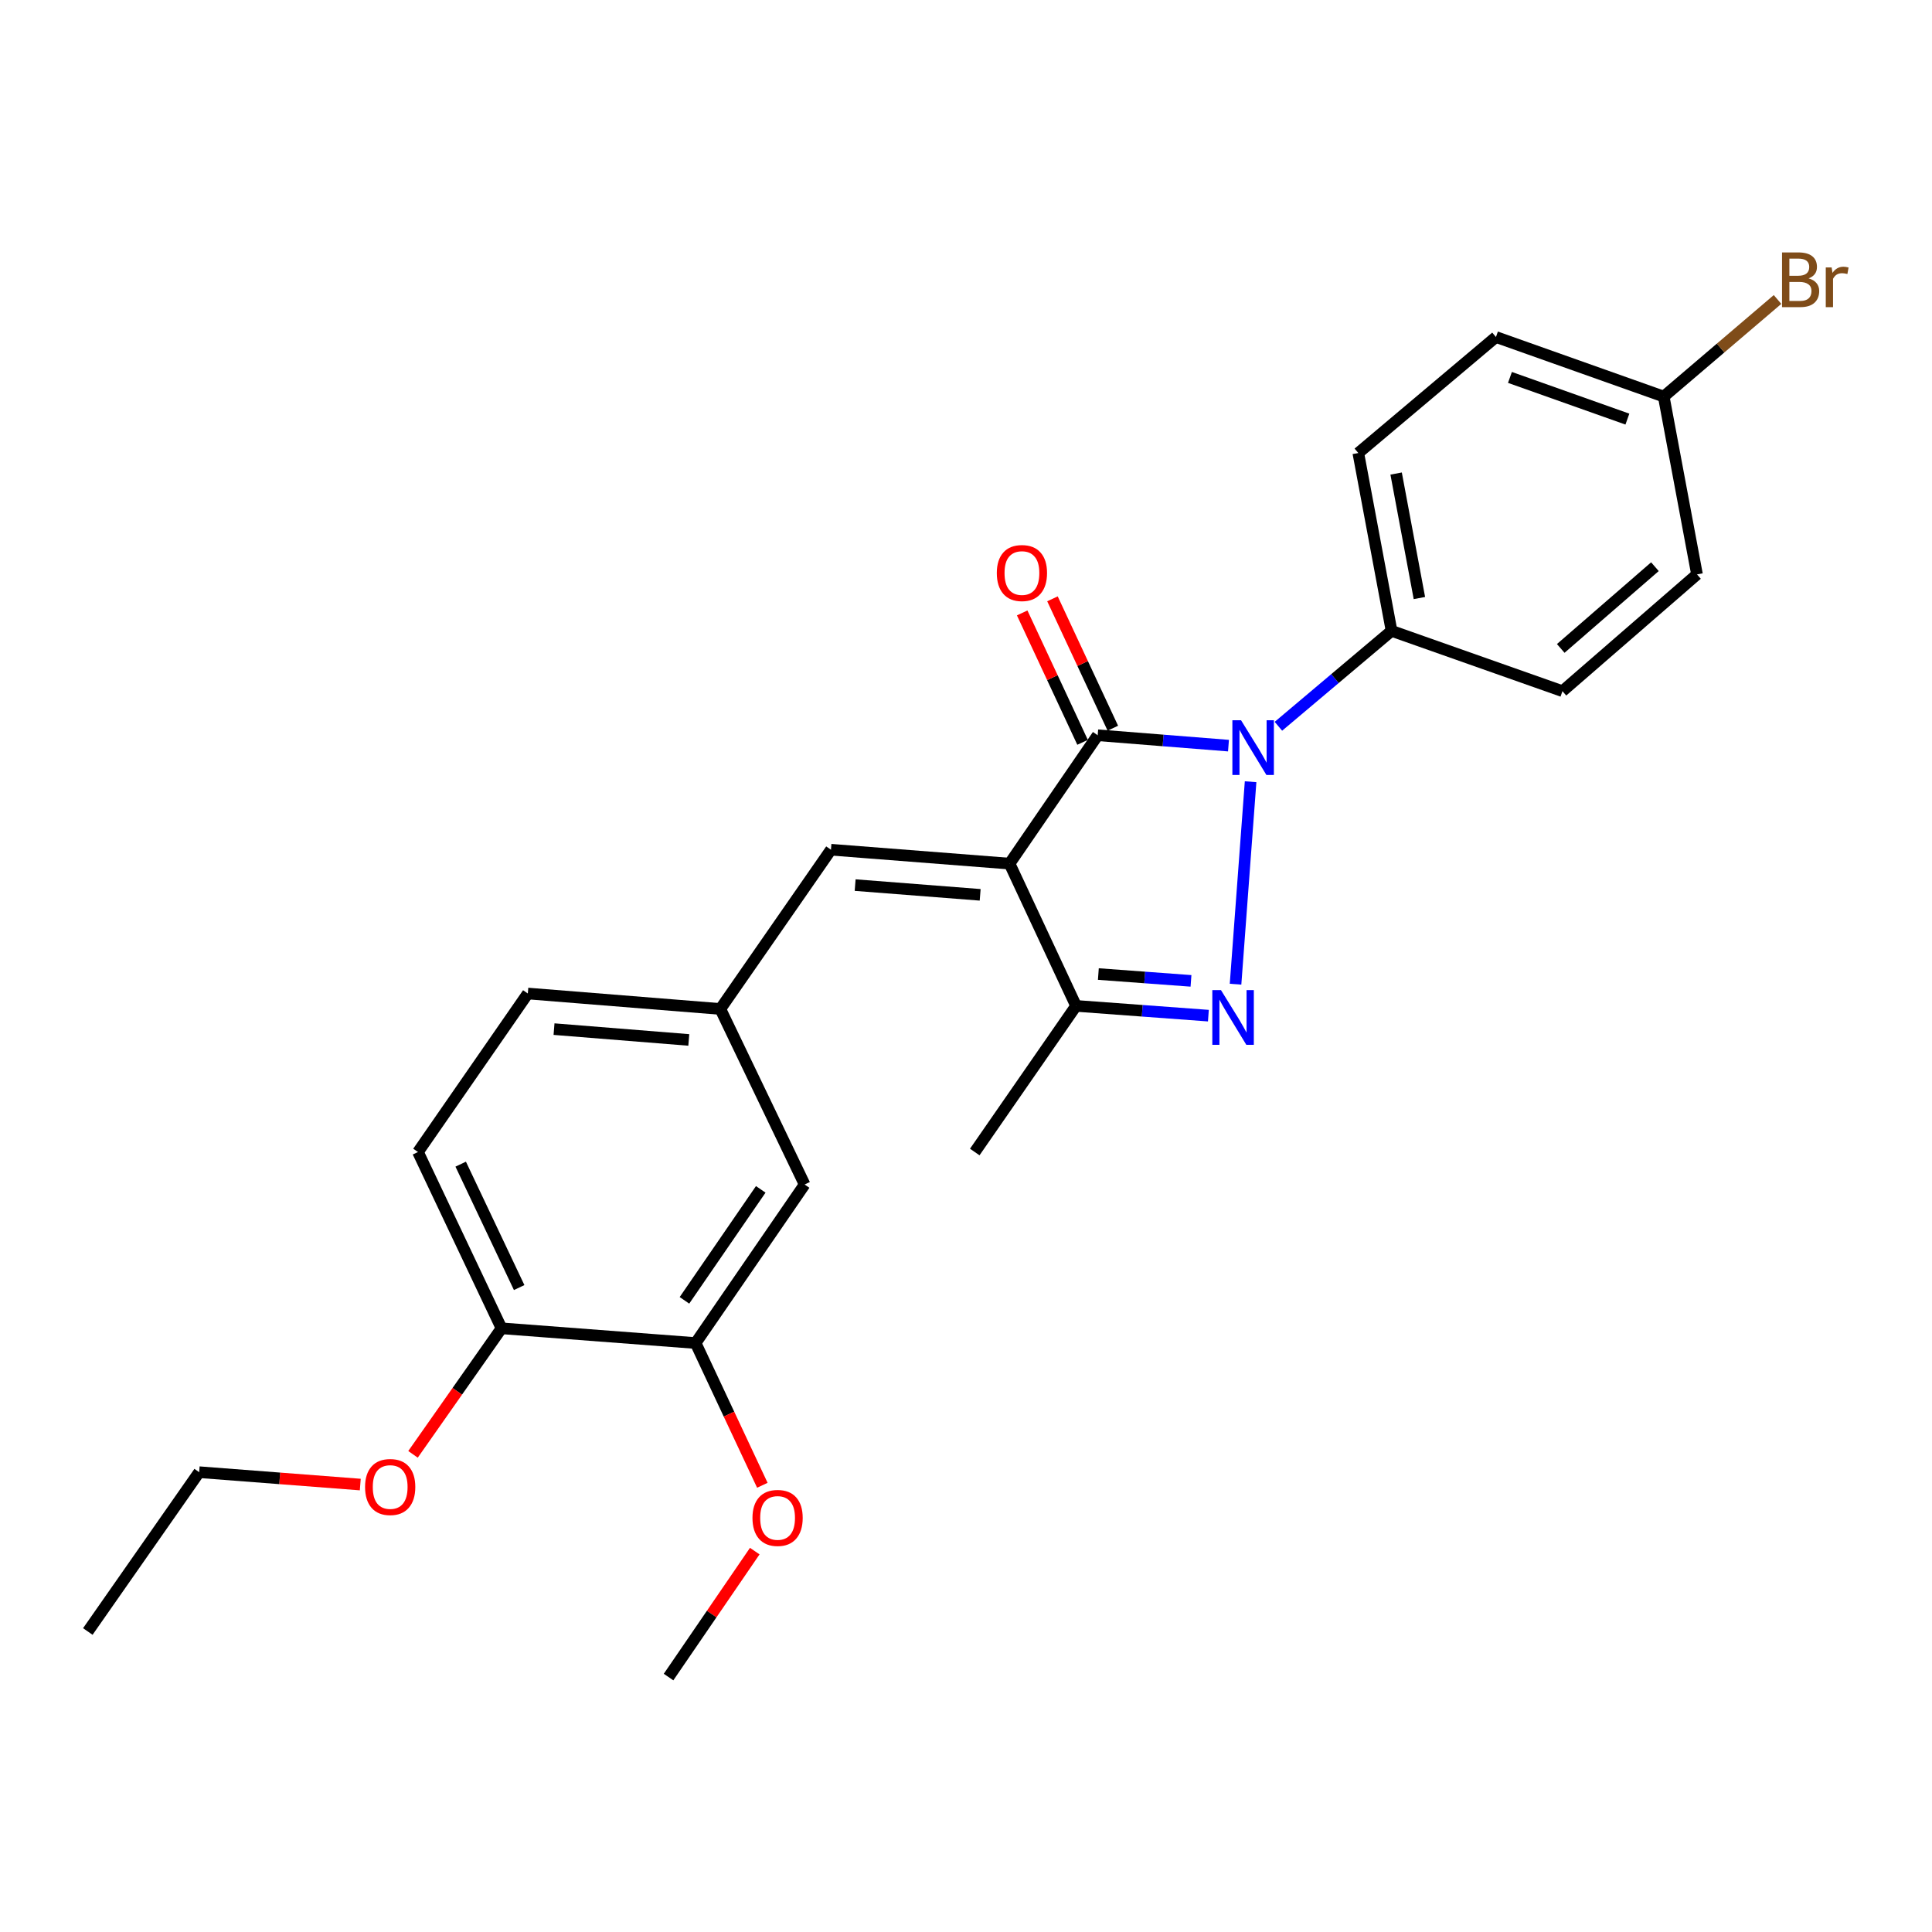 <?xml version='1.0' encoding='iso-8859-1'?>
<svg version='1.1' baseProfile='full'
              xmlns='http://www.w3.org/2000/svg'
                      xmlns:rdkit='http://www.rdkit.org/xml'
                      xmlns:xlink='http://www.w3.org/1999/xlink'
                  xml:space='preserve'
width='1000px' height='1000px' viewBox='0 0 1000 1000'>
<!-- END OF HEADER -->
<rect style='opacity:1.0;fill:#FFFFFF;stroke:none' width='1000' height='1000' x='0' y='0'> </rect>
<path class='bond-1' d='M 522.542,447.01 L 568.163,380.567' style='fill:none;fill-rule:evenodd;stroke:#000000;stroke-width:6px;stroke-linecap:butt;stroke-linejoin:miter;stroke-opacity:1' />
<path class='bond-3' d='M 522.542,447.01 L 556.964,520.647' style='fill:none;fill-rule:evenodd;stroke:#000000;stroke-width:6px;stroke-linecap:butt;stroke-linejoin:miter;stroke-opacity:1' />
<path class='bond-4' d='M 522.542,447.01 L 430.1,439.807' style='fill:none;fill-rule:evenodd;stroke:#000000;stroke-width:6px;stroke-linecap:butt;stroke-linejoin:miter;stroke-opacity:1' />
<path class='bond-4' d='M 507.333,463.165 L 442.623,458.123' style='fill:none;fill-rule:evenodd;stroke:#000000;stroke-width:6px;stroke-linecap:butt;stroke-linejoin:miter;stroke-opacity:1' />
<path class='bond-0' d='M 635.861,385.941 L 602.012,383.254' style='fill:none;fill-rule:evenodd;stroke:#0000FF;stroke-width:6px;stroke-linecap:butt;stroke-linejoin:miter;stroke-opacity:1' />
<path class='bond-0' d='M 602.012,383.254 L 568.163,380.567' style='fill:none;fill-rule:evenodd;stroke:#000000;stroke-width:6px;stroke-linecap:butt;stroke-linejoin:miter;stroke-opacity:1' />
<path class='bond-5' d='M 661.702,375.921 L 690.984,351.227' style='fill:none;fill-rule:evenodd;stroke:#0000FF;stroke-width:6px;stroke-linecap:butt;stroke-linejoin:miter;stroke-opacity:1' />
<path class='bond-5' d='M 690.984,351.227 L 720.267,326.533' style='fill:none;fill-rule:evenodd;stroke:#000000;stroke-width:6px;stroke-linecap:butt;stroke-linejoin:miter;stroke-opacity:1' />
<path class='bond-25' d='M 647.306,404.616 L 639.516,509.421' style='fill:none;fill-rule:evenodd;stroke:#0000FF;stroke-width:6px;stroke-linecap:butt;stroke-linejoin:miter;stroke-opacity:1' />
<path class='bond-6' d='M 575.996,376.912 L 560.373,343.428' style='fill:none;fill-rule:evenodd;stroke:#000000;stroke-width:6px;stroke-linecap:butt;stroke-linejoin:miter;stroke-opacity:1' />
<path class='bond-6' d='M 560.373,343.428 L 544.75,309.943' style='fill:none;fill-rule:evenodd;stroke:#FF0000;stroke-width:6px;stroke-linecap:butt;stroke-linejoin:miter;stroke-opacity:1' />
<path class='bond-6' d='M 560.329,384.222 L 544.706,350.737' style='fill:none;fill-rule:evenodd;stroke:#000000;stroke-width:6px;stroke-linecap:butt;stroke-linejoin:miter;stroke-opacity:1' />
<path class='bond-6' d='M 544.706,350.737 L 529.083,317.253' style='fill:none;fill-rule:evenodd;stroke:#FF0000;stroke-width:6px;stroke-linecap:butt;stroke-linejoin:miter;stroke-opacity:1' />
<path class='bond-2' d='M 625.459,525.698 L 591.211,523.172' style='fill:none;fill-rule:evenodd;stroke:#0000FF;stroke-width:6px;stroke-linecap:butt;stroke-linejoin:miter;stroke-opacity:1' />
<path class='bond-2' d='M 591.211,523.172 L 556.964,520.647' style='fill:none;fill-rule:evenodd;stroke:#000000;stroke-width:6px;stroke-linecap:butt;stroke-linejoin:miter;stroke-opacity:1' />
<path class='bond-2' d='M 616.456,507.699 L 592.483,505.931' style='fill:none;fill-rule:evenodd;stroke:#0000FF;stroke-width:6px;stroke-linecap:butt;stroke-linejoin:miter;stroke-opacity:1' />
<path class='bond-2' d='M 592.483,505.931 L 568.51,504.164' style='fill:none;fill-rule:evenodd;stroke:#000000;stroke-width:6px;stroke-linecap:butt;stroke-linejoin:miter;stroke-opacity:1' />
<path class='bond-20' d='M 556.964,520.647 L 504.534,596.281' style='fill:none;fill-rule:evenodd;stroke:#000000;stroke-width:6px;stroke-linecap:butt;stroke-linejoin:miter;stroke-opacity:1' />
<path class='bond-8' d='M 430.1,439.807 L 372.848,522.241' style='fill:none;fill-rule:evenodd;stroke:#000000;stroke-width:6px;stroke-linecap:butt;stroke-linejoin:miter;stroke-opacity:1' />
<path class='bond-11' d='M 720.267,326.533 L 703.056,234.475' style='fill:none;fill-rule:evenodd;stroke:#000000;stroke-width:6px;stroke-linecap:butt;stroke-linejoin:miter;stroke-opacity:1' />
<path class='bond-11' d='M 734.679,309.547 L 722.631,245.107' style='fill:none;fill-rule:evenodd;stroke:#000000;stroke-width:6px;stroke-linecap:butt;stroke-linejoin:miter;stroke-opacity:1' />
<path class='bond-12' d='M 720.267,326.533 L 808.723,357.747' style='fill:none;fill-rule:evenodd;stroke:#000000;stroke-width:6px;stroke-linecap:butt;stroke-linejoin:miter;stroke-opacity:1' />
<path class='bond-7' d='M 360.055,695.158 L 416.471,613.099' style='fill:none;fill-rule:evenodd;stroke:#000000;stroke-width:6px;stroke-linecap:butt;stroke-linejoin:miter;stroke-opacity:1' />
<path class='bond-7' d='M 354.272,673.055 L 393.763,615.613' style='fill:none;fill-rule:evenodd;stroke:#000000;stroke-width:6px;stroke-linecap:butt;stroke-linejoin:miter;stroke-opacity:1' />
<path class='bond-18' d='M 360.055,695.158 L 377.322,731.967' style='fill:none;fill-rule:evenodd;stroke:#000000;stroke-width:6px;stroke-linecap:butt;stroke-linejoin:miter;stroke-opacity:1' />
<path class='bond-18' d='M 377.322,731.967 L 394.589,768.776' style='fill:none;fill-rule:evenodd;stroke:#FF0000;stroke-width:6px;stroke-linecap:butt;stroke-linejoin:miter;stroke-opacity:1' />
<path class='bond-26' d='M 360.055,695.158 L 259.584,687.532' style='fill:none;fill-rule:evenodd;stroke:#000000;stroke-width:6px;stroke-linecap:butt;stroke-linejoin:miter;stroke-opacity:1' />
<path class='bond-9' d='M 372.848,522.241 L 416.471,613.099' style='fill:none;fill-rule:evenodd;stroke:#000000;stroke-width:6px;stroke-linecap:butt;stroke-linejoin:miter;stroke-opacity:1' />
<path class='bond-14' d='M 372.848,522.241 L 273.203,514.241' style='fill:none;fill-rule:evenodd;stroke:#000000;stroke-width:6px;stroke-linecap:butt;stroke-linejoin:miter;stroke-opacity:1' />
<path class='bond-14' d='M 356.518,538.274 L 286.766,532.673' style='fill:none;fill-rule:evenodd;stroke:#000000;stroke-width:6px;stroke-linecap:butt;stroke-linejoin:miter;stroke-opacity:1' />
<path class='bond-10' d='M 259.584,687.532 L 216.345,596.281' style='fill:none;fill-rule:evenodd;stroke:#000000;stroke-width:6px;stroke-linecap:butt;stroke-linejoin:miter;stroke-opacity:1' />
<path class='bond-10' d='M 268.721,666.442 L 238.454,602.566' style='fill:none;fill-rule:evenodd;stroke:#000000;stroke-width:6px;stroke-linecap:butt;stroke-linejoin:miter;stroke-opacity:1' />
<path class='bond-21' d='M 259.584,687.532 L 236.679,720.149' style='fill:none;fill-rule:evenodd;stroke:#000000;stroke-width:6px;stroke-linecap:butt;stroke-linejoin:miter;stroke-opacity:1' />
<path class='bond-21' d='M 236.679,720.149 L 213.774,752.765' style='fill:none;fill-rule:evenodd;stroke:#FF0000;stroke-width:6px;stroke-linecap:butt;stroke-linejoin:miter;stroke-opacity:1' />
<path class='bond-16' d='M 703.056,234.475 L 774.301,174.438' style='fill:none;fill-rule:evenodd;stroke:#000000;stroke-width:6px;stroke-linecap:butt;stroke-linejoin:miter;stroke-opacity:1' />
<path class='bond-17' d='M 808.723,357.747 L 878.365,297.307' style='fill:none;fill-rule:evenodd;stroke:#000000;stroke-width:6px;stroke-linecap:butt;stroke-linejoin:miter;stroke-opacity:1' />
<path class='bond-17' d='M 807.838,335.625 L 856.587,293.317' style='fill:none;fill-rule:evenodd;stroke:#000000;stroke-width:6px;stroke-linecap:butt;stroke-linejoin:miter;stroke-opacity:1' />
<path class='bond-13' d='M 216.345,596.281 L 273.203,514.241' style='fill:none;fill-rule:evenodd;stroke:#000000;stroke-width:6px;stroke-linecap:butt;stroke-linejoin:miter;stroke-opacity:1' />
<path class='bond-15' d='M 861.144,205.259 L 878.365,297.307' style='fill:none;fill-rule:evenodd;stroke:#000000;stroke-width:6px;stroke-linecap:butt;stroke-linejoin:miter;stroke-opacity:1' />
<path class='bond-19' d='M 861.144,205.259 L 890.596,180.135' style='fill:none;fill-rule:evenodd;stroke:#000000;stroke-width:6px;stroke-linecap:butt;stroke-linejoin:miter;stroke-opacity:1' />
<path class='bond-19' d='M 890.596,180.135 L 920.047,155.011' style='fill:none;fill-rule:evenodd;stroke:#7F4C19;stroke-width:6px;stroke-linecap:butt;stroke-linejoin:miter;stroke-opacity:1' />
<path class='bond-27' d='M 861.144,205.259 L 774.301,174.438' style='fill:none;fill-rule:evenodd;stroke:#000000;stroke-width:6px;stroke-linecap:butt;stroke-linejoin:miter;stroke-opacity:1' />
<path class='bond-27' d='M 842.335,216.928 L 781.546,195.354' style='fill:none;fill-rule:evenodd;stroke:#000000;stroke-width:6px;stroke-linecap:butt;stroke-linejoin:miter;stroke-opacity:1' />
<path class='bond-23' d='M 390.666,802.851 L 368.354,835.449' style='fill:none;fill-rule:evenodd;stroke:#FF0000;stroke-width:6px;stroke-linecap:butt;stroke-linejoin:miter;stroke-opacity:1' />
<path class='bond-23' d='M 368.354,835.449 L 346.042,868.047' style='fill:none;fill-rule:evenodd;stroke:#000000;stroke-width:6px;stroke-linecap:butt;stroke-linejoin:miter;stroke-opacity:1' />
<path class='bond-22' d='M 186.479,768.403 L 144.785,765.199' style='fill:none;fill-rule:evenodd;stroke:#FF0000;stroke-width:6px;stroke-linecap:butt;stroke-linejoin:miter;stroke-opacity:1' />
<path class='bond-22' d='M 144.785,765.199 L 103.09,761.995' style='fill:none;fill-rule:evenodd;stroke:#000000;stroke-width:6px;stroke-linecap:butt;stroke-linejoin:miter;stroke-opacity:1' />
<path class='bond-24' d='M 103.09,761.995 L 45.455,844.458' style='fill:none;fill-rule:evenodd;stroke:#000000;stroke-width:6px;stroke-linecap:butt;stroke-linejoin:miter;stroke-opacity:1' />
<path  class='atom-1' d='M 642.358 372.794
L 651.638 387.794
Q 652.558 389.274, 654.038 391.954
Q 655.518 394.634, 655.598 394.794
L 655.598 372.794
L 659.358 372.794
L 659.358 401.114
L 655.478 401.114
L 645.518 384.714
Q 644.358 382.794, 643.118 380.594
Q 641.918 378.394, 641.558 377.714
L 641.558 401.114
L 637.878 401.114
L 637.878 372.794
L 642.358 372.794
' fill='#0000FF'/>
<path  class='atom-3' d='M 631.976 512.48
L 641.256 527.48
Q 642.176 528.96, 643.656 531.64
Q 645.136 534.32, 645.216 534.48
L 645.216 512.48
L 648.976 512.48
L 648.976 540.8
L 645.096 540.8
L 635.136 524.4
Q 633.976 522.48, 632.736 520.28
Q 631.536 518.08, 631.176 517.4
L 631.176 540.8
L 627.496 540.8
L 627.496 512.48
L 631.976 512.48
' fill='#0000FF'/>
<path  class='atom-7' d='M 515.948 296.599
Q 515.948 289.799, 519.308 285.999
Q 522.668 282.199, 528.948 282.199
Q 535.228 282.199, 538.588 285.999
Q 541.948 289.799, 541.948 296.599
Q 541.948 303.479, 538.548 307.399
Q 535.148 311.279, 528.948 311.279
Q 522.708 311.279, 519.308 307.399
Q 515.948 303.519, 515.948 296.599
M 528.948 308.079
Q 533.268 308.079, 535.588 305.199
Q 537.948 302.279, 537.948 296.599
Q 537.948 291.039, 535.588 288.239
Q 533.268 285.399, 528.948 285.399
Q 524.628 285.399, 522.268 288.199
Q 519.948 290.999, 519.948 296.599
Q 519.948 302.319, 522.268 305.199
Q 524.628 308.079, 528.948 308.079
' fill='#FF0000'/>
<path  class='atom-19' d='M 389.478 785.673
Q 389.478 778.873, 392.838 775.073
Q 396.198 771.273, 402.478 771.273
Q 408.758 771.273, 412.118 775.073
Q 415.478 778.873, 415.478 785.673
Q 415.478 792.553, 412.078 796.473
Q 408.678 800.353, 402.478 800.353
Q 396.238 800.353, 392.838 796.473
Q 389.478 792.593, 389.478 785.673
M 402.478 797.153
Q 406.798 797.153, 409.118 794.273
Q 411.478 791.353, 411.478 785.673
Q 411.478 780.113, 409.118 777.313
Q 406.798 774.473, 402.478 774.473
Q 398.158 774.473, 395.798 777.273
Q 393.478 780.073, 393.478 785.673
Q 393.478 791.393, 395.798 794.273
Q 398.158 797.153, 402.478 797.153
' fill='#FF0000'/>
<path  class='atom-20' d='M 936.135 144.098
Q 938.855 144.858, 940.215 146.538
Q 941.615 148.178, 941.615 150.618
Q 941.615 154.538, 939.095 156.778
Q 936.615 158.978, 931.895 158.978
L 922.375 158.978
L 922.375 130.658
L 930.735 130.658
Q 935.575 130.658, 938.015 132.618
Q 940.455 134.578, 940.455 138.178
Q 940.455 142.458, 936.135 144.098
M 926.175 133.858
L 926.175 142.738
L 930.735 142.738
Q 933.535 142.738, 934.975 141.618
Q 936.455 140.458, 936.455 138.178
Q 936.455 133.858, 930.735 133.858
L 926.175 133.858
M 931.895 155.778
Q 934.655 155.778, 936.135 154.458
Q 937.615 153.138, 937.615 150.618
Q 937.615 148.298, 935.975 147.138
Q 934.375 145.938, 931.295 145.938
L 926.175 145.938
L 926.175 155.778
L 931.895 155.778
' fill='#7F4C19'/>
<path  class='atom-20' d='M 948.055 138.418
L 948.495 141.258
Q 950.655 138.058, 954.175 138.058
Q 955.295 138.058, 956.815 138.458
L 956.215 141.818
Q 954.495 141.418, 953.535 141.418
Q 951.855 141.418, 950.735 142.098
Q 949.655 142.738, 948.775 144.298
L 948.775 158.978
L 945.015 158.978
L 945.015 138.418
L 948.055 138.418
' fill='#7F4C19'/>
<path  class='atom-22' d='M 188.958 769.672
Q 188.958 762.872, 192.318 759.072
Q 195.678 755.272, 201.958 755.272
Q 208.238 755.272, 211.598 759.072
Q 214.958 762.872, 214.958 769.672
Q 214.958 776.552, 211.558 780.472
Q 208.158 784.352, 201.958 784.352
Q 195.718 784.352, 192.318 780.472
Q 188.958 776.592, 188.958 769.672
M 201.958 781.152
Q 206.278 781.152, 208.598 778.272
Q 210.958 775.352, 210.958 769.672
Q 210.958 764.112, 208.598 761.312
Q 206.278 758.472, 201.958 758.472
Q 197.638 758.472, 195.278 761.272
Q 192.958 764.072, 192.958 769.672
Q 192.958 775.392, 195.278 778.272
Q 197.638 781.152, 201.958 781.152
' fill='#FF0000'/>
</svg>
